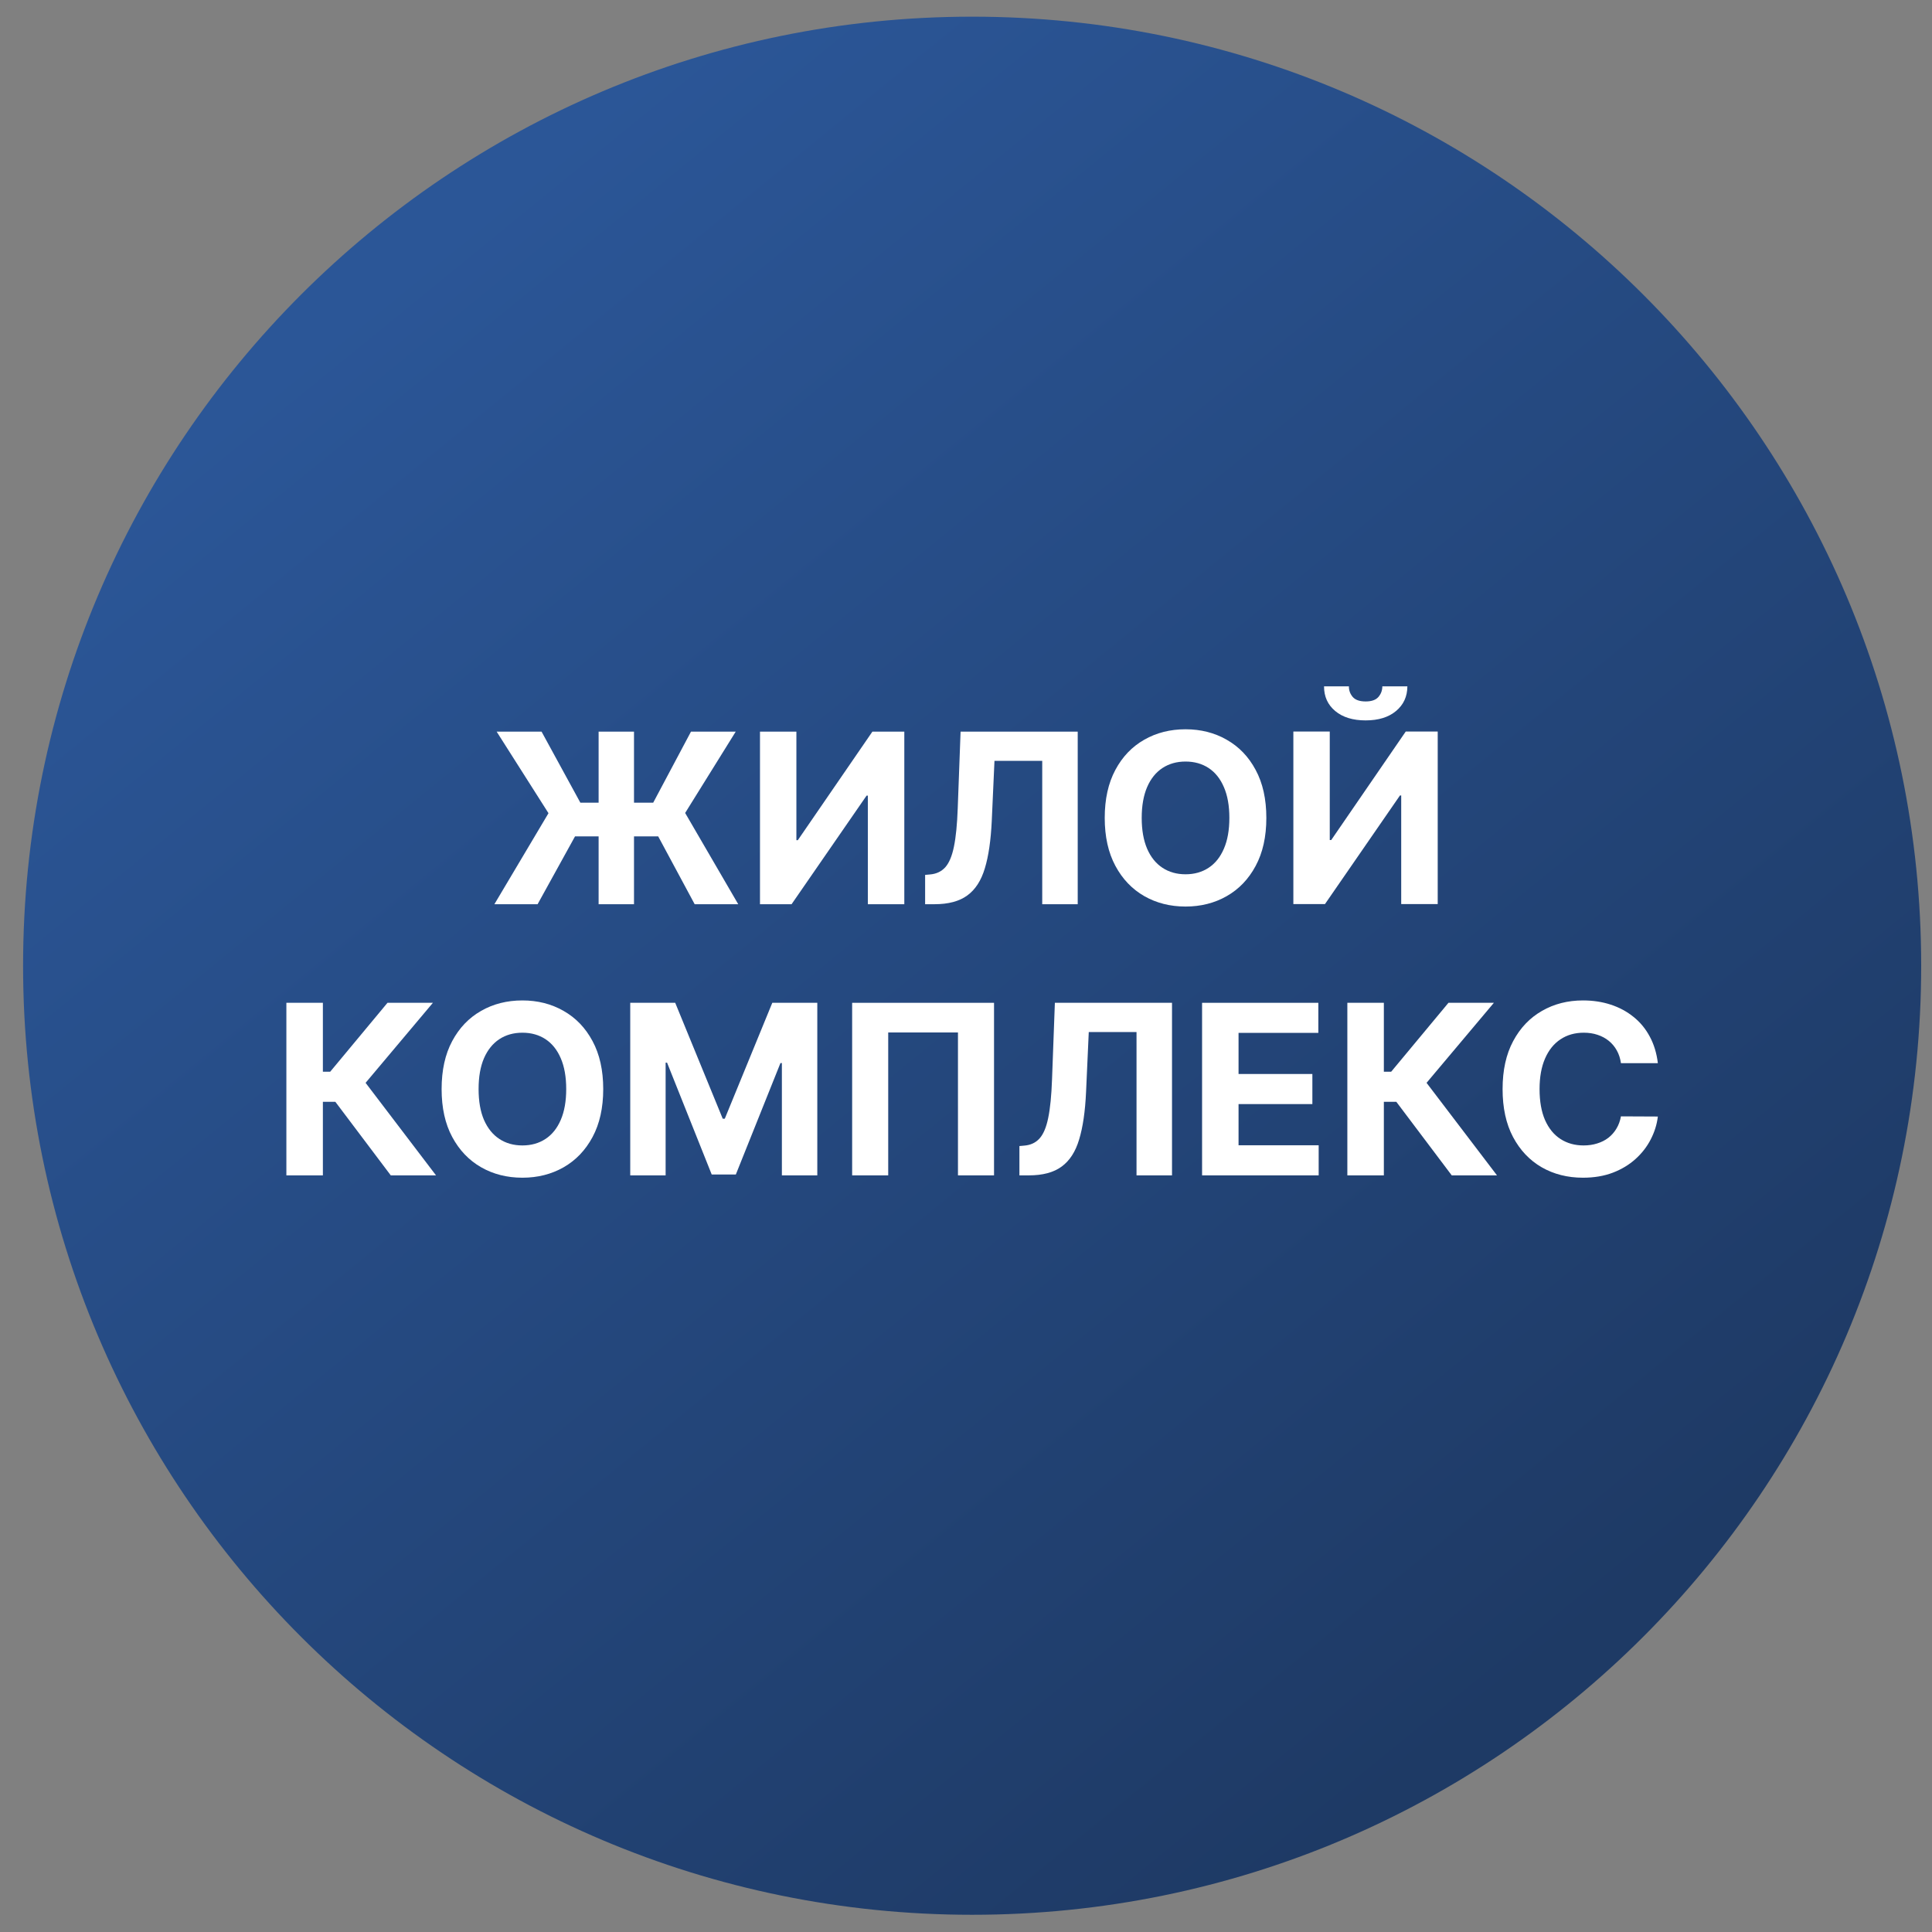 <svg width="57" height="57" viewBox="0 0 57 57" fill="none" xmlns="http://www.w3.org/2000/svg">
<rect x="0" y="0" width="57" height="57" fill="#808080" stroke="none"/>
<g clip-path="url(#clip0_4982_862)">
<path d="M56.681 28.492C56.681 13.028 44.145 0.492 28.681 0.492C13.217 0.492 0.681 13.028 0.681 28.492C0.681 43.956 13.217 56.492 28.681 56.492C44.145 56.492 56.681 43.956 56.681 28.492Z" fill="url(#paint0_linear_4982_862)"/>
<path d="M48.912 31.367H47.823C47.803 31.227 47.763 31.102 47.701 30.992C47.64 30.881 47.561 30.787 47.465 30.709C47.369 30.631 47.258 30.571 47.132 30.53C47.008 30.488 46.873 30.468 46.727 30.468C46.463 30.468 46.234 30.533 46.038 30.664C45.843 30.793 45.691 30.982 45.583 31.231C45.476 31.478 45.422 31.778 45.422 32.131C45.422 32.494 45.476 32.798 45.583 33.045C45.693 33.292 45.845 33.479 46.041 33.605C46.236 33.731 46.463 33.794 46.719 33.794C46.864 33.794 46.997 33.775 47.12 33.736C47.244 33.698 47.354 33.643 47.45 33.57C47.546 33.495 47.626 33.405 47.689 33.299C47.754 33.193 47.798 33.072 47.823 32.936L48.912 32.941C48.884 33.175 48.813 33.4 48.701 33.617C48.59 33.833 48.44 34.026 48.251 34.196C48.063 34.365 47.84 34.5 47.58 34.599C47.321 34.697 47.029 34.746 46.702 34.746C46.248 34.746 45.842 34.643 45.484 34.438C45.128 34.232 44.846 33.934 44.639 33.545C44.433 33.156 44.331 32.684 44.331 32.131C44.331 31.576 44.435 31.103 44.644 30.714C44.853 30.324 45.136 30.028 45.494 29.824C45.852 29.618 46.255 29.516 46.702 29.516C46.997 29.516 47.27 29.557 47.522 29.64C47.776 29.723 48 29.844 48.196 30.003C48.392 30.16 48.551 30.353 48.673 30.582C48.797 30.811 48.877 31.073 48.912 31.367Z" fill="white"/>
<path d="M42.831 34.677L41.196 32.507H40.828V34.677H39.751V29.586H40.828V31.619H41.044L42.734 29.586H44.074L42.088 31.947L44.166 34.677H42.831Z" fill="white"/>
<path d="M35.465 34.677V29.586H38.895V30.473H36.541V31.686H38.719V32.574H36.541V33.789H38.905V34.677H35.465Z" fill="white"/>
<path d="M30.076 34.677V33.812L30.22 33.799C30.406 33.784 30.556 33.714 30.67 33.588C30.784 33.461 30.87 33.258 30.926 32.979C30.984 32.699 31.021 32.323 31.038 31.851L31.122 29.586H34.578V34.677H33.531V30.448H32.122L32.042 32.221C32.016 32.791 31.948 33.257 31.838 33.618C31.731 33.979 31.558 34.246 31.321 34.418C31.086 34.591 30.764 34.677 30.354 34.677H30.076Z" fill="white"/>
<path d="M29.327 29.586V34.677H28.263V30.461H26.205V34.677H25.141V29.586H29.327Z" fill="white"/>
<path d="M18.594 29.586H19.921L21.323 33.006H21.383L22.785 29.586H24.113V34.677H23.068V31.363H23.026L21.709 34.652H20.998L19.68 31.351H19.638V34.677H18.594V29.586Z" fill="white"/>
<path d="M17.797 32.131C17.797 32.686 17.691 33.158 17.481 33.548C17.272 33.937 16.987 34.234 16.626 34.44C16.266 34.644 15.862 34.746 15.413 34.746C14.96 34.746 14.554 34.643 14.195 34.438C13.835 34.232 13.551 33.934 13.342 33.545C13.133 33.156 13.029 32.684 13.029 32.131C13.029 31.576 13.133 31.103 13.342 30.714C13.551 30.324 13.835 30.028 14.195 29.824C14.554 29.618 14.96 29.516 15.413 29.516C15.862 29.516 16.266 29.618 16.626 29.824C16.987 30.028 17.272 30.324 17.481 30.714C17.691 31.103 17.797 31.576 17.797 32.131ZM16.705 32.131C16.705 31.771 16.651 31.468 16.544 31.221C16.438 30.974 16.288 30.787 16.094 30.659C15.9 30.532 15.673 30.468 15.413 30.468C15.152 30.468 14.925 30.532 14.732 30.659C14.538 30.787 14.387 30.974 14.279 31.221C14.173 31.468 14.12 31.771 14.12 32.131C14.12 32.49 14.173 32.794 14.279 33.041C14.387 33.287 14.538 33.475 14.732 33.602C14.925 33.73 15.152 33.794 15.413 33.794C15.673 33.794 15.9 33.73 16.094 33.602C16.288 33.475 16.438 33.287 16.544 33.041C16.651 32.794 16.705 32.49 16.705 32.131Z" fill="white"/>
<path d="M11.529 34.677L9.894 32.507H9.526V34.677H8.449V29.586H9.526V31.619H9.742L11.432 29.586H12.772L10.786 31.947L12.864 34.677H11.529Z" fill="white"/>
<path d="M38.158 21.582H39.232V24.784H39.275L41.474 21.582H42.417V26.673H41.34V23.469H41.303L39.091 26.673H38.158V21.582ZM40.783 20.25H41.522C41.52 20.552 41.408 20.794 41.186 20.978C40.966 21.162 40.667 21.254 40.291 21.254C39.913 21.254 39.614 21.162 39.394 20.978C39.173 20.794 39.063 20.552 39.063 20.25H39.797C39.795 20.364 39.831 20.467 39.906 20.558C39.982 20.649 40.111 20.695 40.291 20.695C40.467 20.695 40.593 20.65 40.669 20.561C40.745 20.471 40.783 20.368 40.783 20.25Z" fill="white"/>
<path d="M37.361 24.131C37.361 24.686 37.256 25.158 37.045 25.548C36.837 25.937 36.551 26.235 36.19 26.44C35.831 26.644 35.426 26.746 34.977 26.746C34.525 26.746 34.119 26.643 33.759 26.438C33.4 26.232 33.115 25.934 32.907 25.545C32.698 25.156 32.593 24.684 32.593 24.131C32.593 23.576 32.698 23.103 32.907 22.714C33.115 22.324 33.4 22.028 33.759 21.824C34.119 21.618 34.525 21.516 34.977 21.516C35.426 21.516 35.831 21.618 36.19 21.824C36.551 22.028 36.837 22.324 37.045 22.714C37.256 23.103 37.361 23.576 37.361 24.131ZM36.27 24.131C36.27 23.771 36.216 23.468 36.108 23.221C36.002 22.974 35.852 22.787 35.658 22.659C35.464 22.532 35.237 22.468 34.977 22.468C34.717 22.468 34.49 22.532 34.296 22.659C34.102 22.787 33.951 22.974 33.844 23.221C33.738 23.468 33.684 23.771 33.684 24.131C33.684 24.49 33.738 24.794 33.844 25.041C33.951 25.287 34.102 25.475 34.296 25.602C34.49 25.73 34.717 25.794 34.977 25.794C35.237 25.794 35.464 25.73 35.658 25.602C35.852 25.475 36.002 25.287 36.108 25.041C36.216 24.794 36.27 24.49 36.27 24.131Z" fill="white"/>
<path d="M27.294 26.677V25.812L27.438 25.799C27.623 25.784 27.773 25.714 27.888 25.588C28.002 25.46 28.087 25.258 28.144 24.979C28.202 24.699 28.239 24.323 28.256 23.851L28.34 21.586H31.796V26.677H30.749V22.448H29.34L29.26 24.221C29.233 24.791 29.166 25.257 29.056 25.618C28.948 25.979 28.776 26.246 28.539 26.418C28.304 26.591 27.981 26.677 27.572 26.677H27.294Z" fill="white"/>
<path d="M22.422 21.586H23.496V24.788H23.538L25.738 21.586H26.68V26.677H25.604V23.473H25.567L23.354 26.677H22.422V21.586Z" fill="white"/>
<path d="M18.705 21.586V26.677H17.661V21.586H18.705ZM14.586 26.677L16.182 23.992L14.653 21.586H15.978L17.122 23.681H19.272L20.386 21.586H21.706L20.214 23.985L21.78 26.677H20.495L19.419 24.676H16.965L15.861 26.677H14.586Z" fill="white"/>
</g>
<defs>
<linearGradient id="paint0_linear_4982_862" x1="45.259" y1="49.401" x2="11.604" y2="8.203" gradientUnits="userSpaceOnUse">
<stop stop-color="#1E3A65"/>
<stop offset="1" stop-color="#2B5697"/>
</linearGradient>
<clipPath id="clip0_4982_862">
<rect width="56" height="56" fill="white" transform="translate(0.681 0.492)"/>
</clipPath>
</defs>
</svg>
